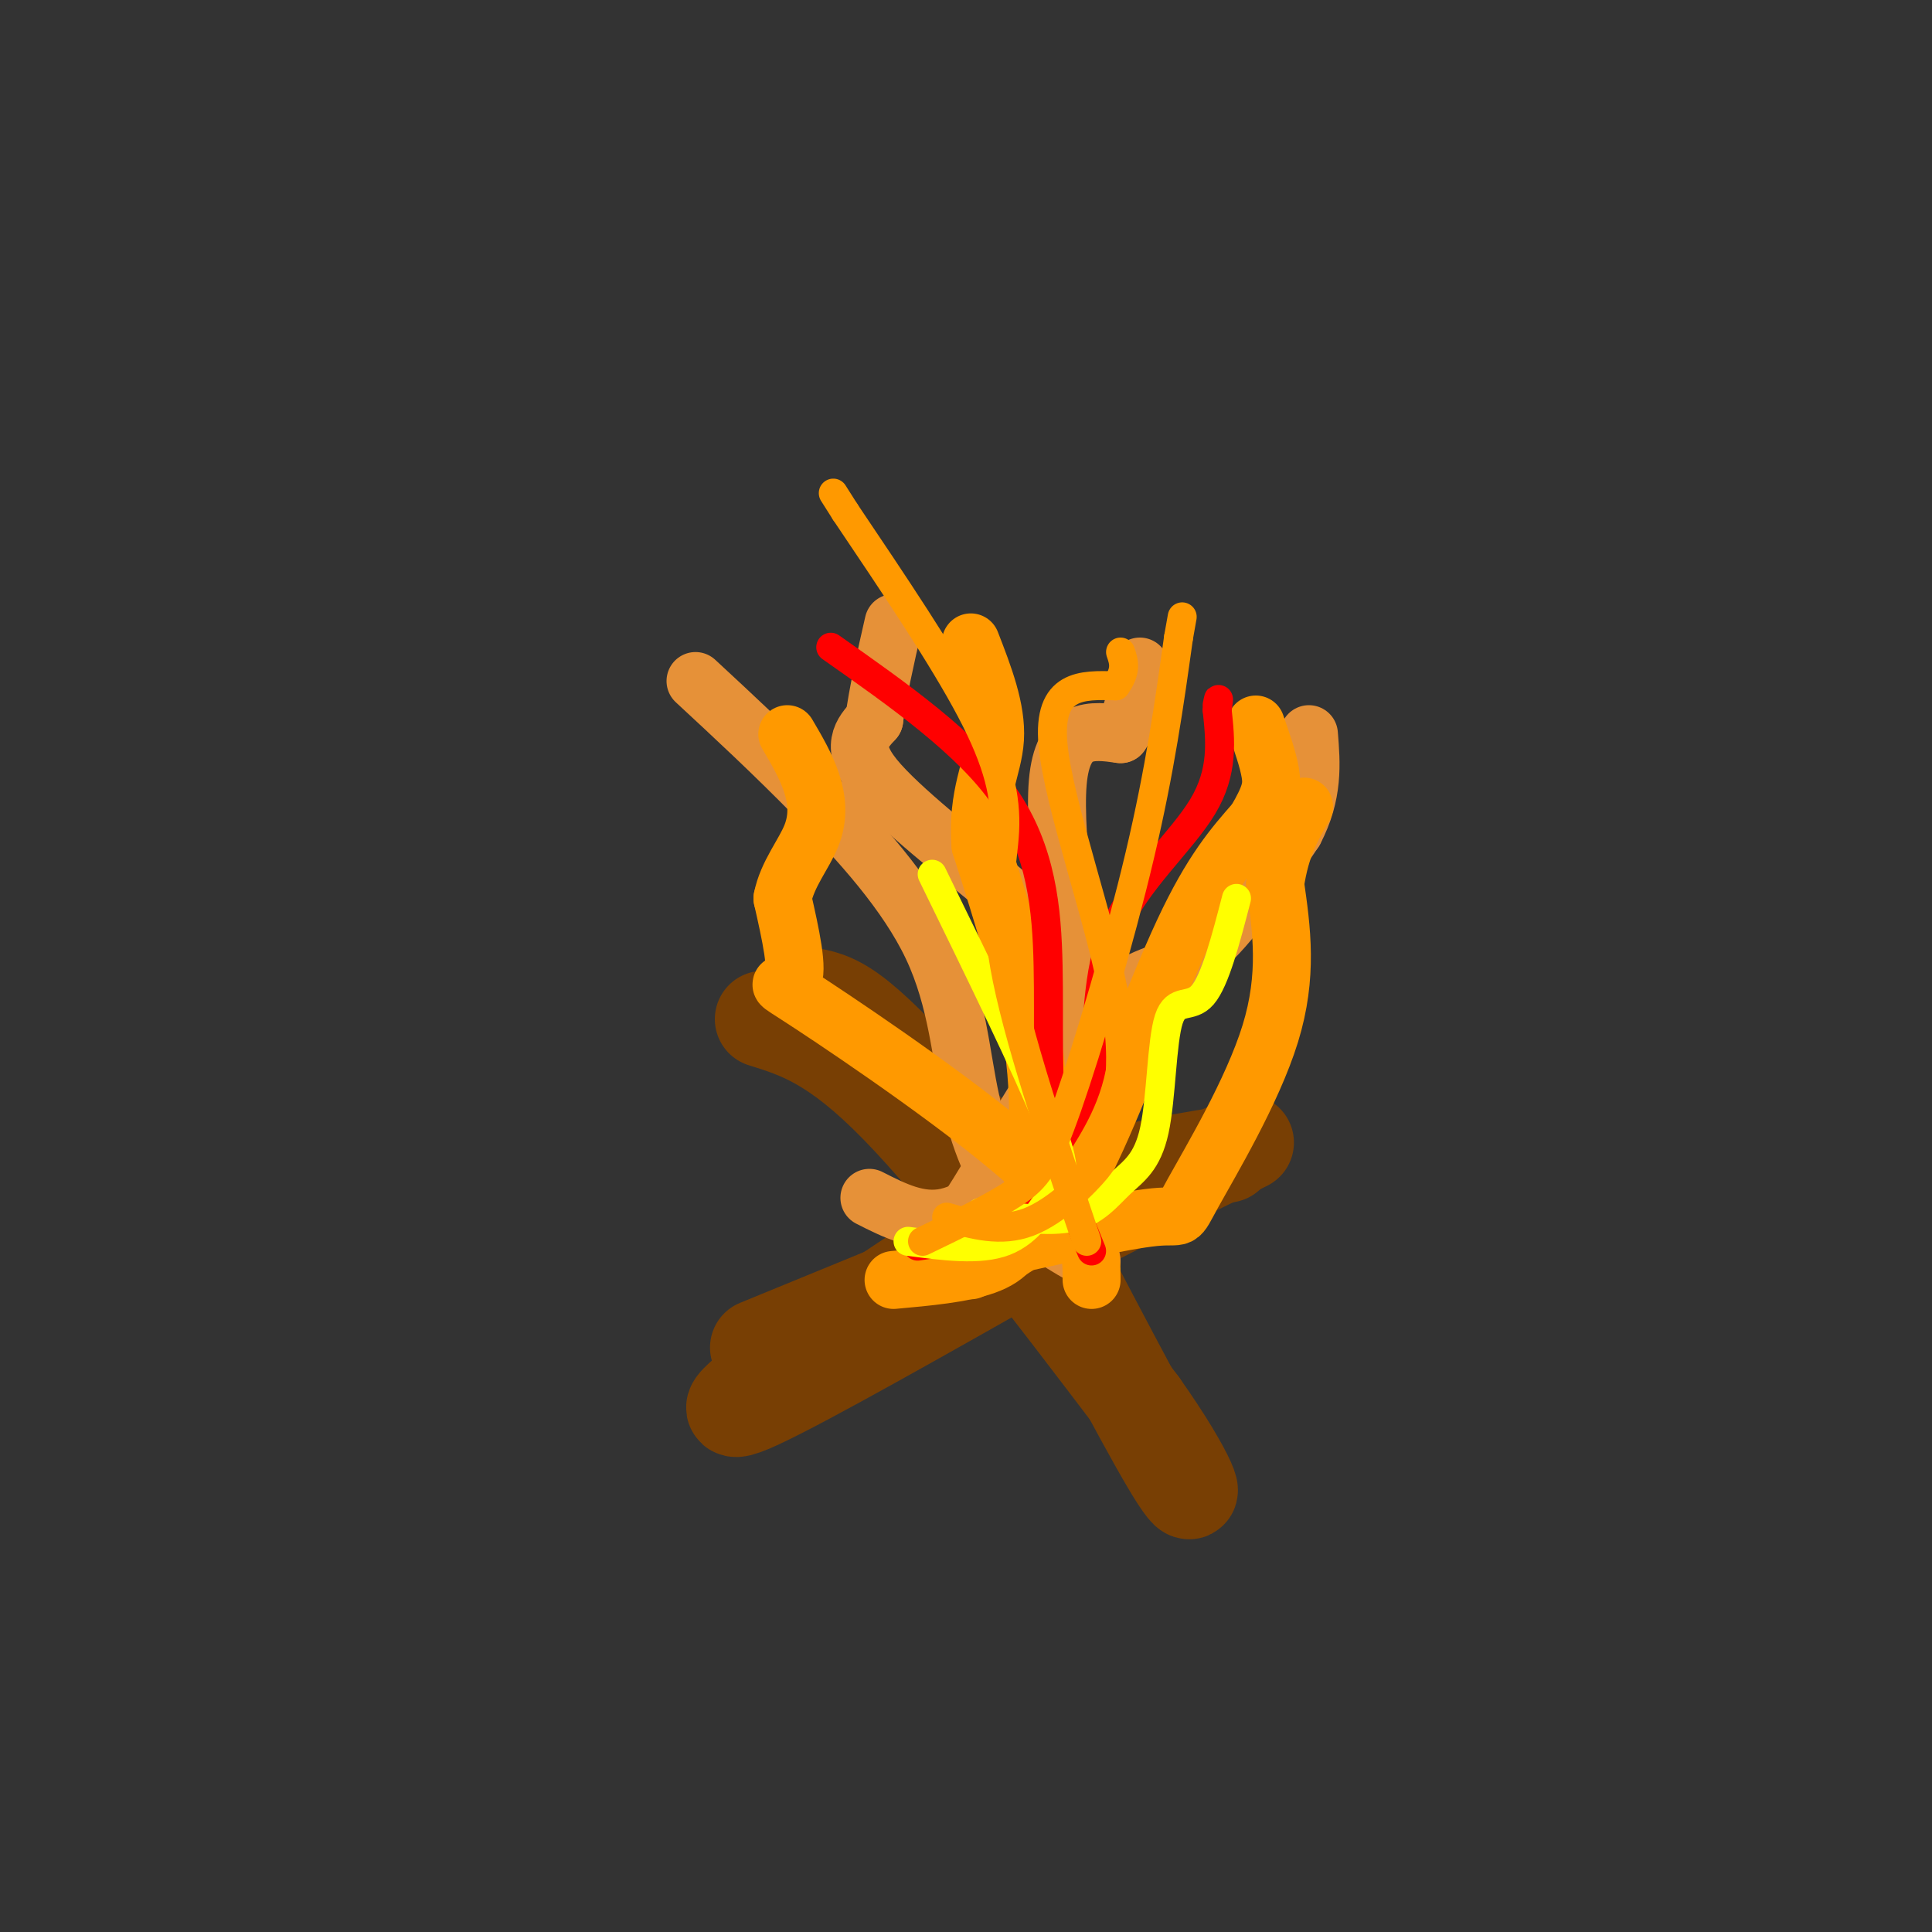 <svg viewBox='0 0 400 400' version='1.1' xmlns='http://www.w3.org/2000/svg' xmlns:xlink='http://www.w3.org/1999/xlink'><rect x="0" y="0" width="400" height="400" fill="#333333" stroke="none"/><g fill='none' stroke='#783f04' stroke-width='20' stroke-linecap='round' stroke-linejoin='round'><path d='M254,239c-12.583,2.000 -25.167,4.000 -40,11c-14.833,7.000 -31.917,19.000 -49,31'/><path d='M165,281c-12.067,8.289 -17.733,13.511 -8,9c9.733,-4.511 34.867,-18.756 60,-33'/><path d='M217,257c18.889,-9.889 36.111,-18.111 40,-20c3.889,-1.889 -5.556,2.556 -15,7'/><path d='M242,244c-16.667,7.000 -50.833,21.000 -85,35'/><path d='M158,211c7.500,2.333 15.000,4.667 28,18c13.000,13.333 31.500,37.667 50,62'/><path d='M236,291c10.711,15.111 12.489,21.889 8,15c-4.489,-6.889 -15.244,-27.444 -26,-48'/><path d='M218,258c-9.286,-14.262 -19.500,-25.917 -27,-34c-7.500,-8.083 -12.286,-12.595 -16,-15c-3.714,-2.405 -6.357,-2.702 -9,-3'/><path d='M166,206c2.167,2.833 12.083,11.417 22,20'/></g>
<g fill='none' stroke='#e69138' stroke-width='12' stroke-linecap='round' stroke-linejoin='round'><path d='M197,256c6.661,-3.841 13.321,-7.683 17,-11c3.679,-3.317 4.375,-6.110 5,-14c0.625,-7.890 1.178,-20.878 0,-29c-1.178,-8.122 -4.086,-11.379 -12,-18c-7.914,-6.621 -20.832,-16.606 -26,-23c-5.168,-6.394 -2.584,-9.197 0,-12'/><path d='M181,149c0.667,-5.333 2.333,-12.667 4,-20'/><path d='M180,248c5.155,2.622 10.309,5.244 16,4c5.691,-1.244 11.917,-6.354 17,-12c5.083,-5.646 9.022,-11.828 9,-27c-0.022,-15.172 -4.006,-39.335 -3,-51c1.006,-11.665 7.003,-10.833 13,-10'/><path d='M232,152c2.833,-4.000 3.417,-9.000 4,-14'/><path d='M226,261c-5.298,-2.919 -10.596,-5.837 -15,-11c-4.404,-5.163 -7.912,-12.569 -10,-22c-2.088,-9.431 -2.754,-20.885 -8,-32c-5.246,-11.115 -15.070,-21.890 -24,-31c-8.930,-9.110 -16.965,-16.555 -25,-24'/><path d='M191,256c1.363,2.179 2.726,4.357 9,-5c6.274,-9.357 17.458,-30.250 26,-40c8.542,-9.750 14.440,-8.357 21,-13c6.560,-4.643 13.780,-15.321 21,-26'/><path d='M268,172c4.000,-7.667 3.500,-13.833 3,-20'/></g>
<g fill='none' stroke='#ff9900' stroke-width='12' stroke-linecap='round' stroke-linejoin='round'><path d='M185,265c7.107,-0.643 14.214,-1.286 19,-3c4.786,-1.714 7.250,-4.500 9,-12c1.750,-7.500 2.786,-19.714 1,-33c-1.786,-13.286 -6.393,-27.643 -11,-42'/><path d='M203,175c-0.822,-10.533 2.622,-15.867 3,-22c0.378,-6.133 -2.311,-13.067 -5,-20'/><path d='M226,265c0.024,-5.923 0.048,-11.845 -12,-23c-12.048,-11.155 -36.167,-27.542 -46,-34c-9.833,-6.458 -5.381,-2.988 -4,-5c1.381,-2.012 -0.310,-9.506 -2,-17'/><path d='M162,186c0.988,-5.036 4.458,-9.125 6,-13c1.542,-3.875 1.155,-7.536 0,-11c-1.155,-3.464 -3.077,-6.732 -5,-10'/><path d='M201,263c3.542,-1.589 7.083,-3.179 11,-6c3.917,-2.821 8.208,-6.875 14,-19c5.792,-12.125 13.083,-32.321 19,-45c5.917,-12.679 10.458,-17.839 15,-23'/><path d='M260,170c3.133,-5.356 3.467,-7.244 3,-10c-0.467,-2.756 -1.733,-6.378 -3,-10'/><path d='M204,259c14.357,-3.190 28.714,-6.381 35,-7c6.286,-0.619 4.500,1.333 8,-5c3.500,-6.333 12.286,-20.952 16,-33c3.714,-12.048 2.357,-21.524 1,-31'/><path d='M264,183c1.167,-7.833 3.583,-11.917 6,-16'/></g>
<g fill='none' stroke='#ff0000' stroke-width='6' stroke-linecap='round' stroke-linejoin='round'><path d='M190,258c6.858,-1.027 13.716,-2.054 18,-5c4.284,-2.946 5.993,-7.812 9,-13c3.007,-5.188 7.311,-10.700 9,-19c1.689,-8.300 0.762,-19.388 5,-29c4.238,-9.612 13.639,-17.746 18,-25c4.361,-7.254 3.680,-13.627 3,-20'/><path d='M252,147c0.500,-3.500 0.250,-2.250 0,-1'/><path d='M226,259c-3.321,-8.113 -6.643,-16.226 -8,-26c-1.357,-9.774 -0.750,-21.208 -1,-33c-0.250,-11.792 -1.357,-23.940 -9,-35c-7.643,-11.060 -21.821,-21.030 -36,-31'/></g>
<g fill='none' stroke='#ffff00' stroke-width='6' stroke-linecap='round' stroke-linejoin='round'><path d='M188,257c7.435,0.988 14.869,1.976 20,0c5.131,-1.976 7.958,-6.917 10,-10c2.042,-3.083 3.298,-4.310 -1,-15c-4.298,-10.690 -14.149,-30.845 -24,-51'/><path d='M203,251c7.098,1.066 14.196,2.132 19,1c4.804,-1.132 7.315,-4.464 10,-7c2.685,-2.536 5.544,-4.278 7,-11c1.456,-6.722 1.507,-18.425 3,-23c1.493,-4.575 4.426,-2.021 7,-5c2.574,-2.979 4.787,-11.489 7,-20'/></g>
<g fill='none' stroke='#ff9900' stroke-width='6' stroke-linecap='round' stroke-linejoin='round'><path d='M196,252c5.611,1.603 11.221,3.207 17,1c5.779,-2.207 11.725,-8.224 14,-11c2.275,-2.776 0.878,-2.311 2,-6c1.122,-3.689 4.764,-11.532 2,-28c-2.764,-16.468 -11.932,-41.562 -13,-54c-1.068,-12.438 5.966,-12.219 13,-12'/><path d='M231,142c2.333,-3.167 1.667,-5.083 1,-7'/><path d='M225,257c-7.238,-21.423 -14.476,-42.845 -17,-57c-2.524,-14.155 -0.333,-21.042 0,-28c0.333,-6.958 -1.190,-13.988 -7,-25c-5.810,-11.012 -15.905,-26.006 -26,-41'/><path d='M175,106c-4.333,-6.833 -2.167,-3.417 0,0'/><path d='M191,257c7.185,-3.470 14.369,-6.940 19,-10c4.631,-3.060 6.708,-5.708 11,-18c4.292,-12.292 10.798,-34.226 15,-52c4.202,-17.774 6.101,-31.387 8,-45'/><path d='M244,132c1.333,-7.500 0.667,-3.750 0,0'/></g>
</svg>